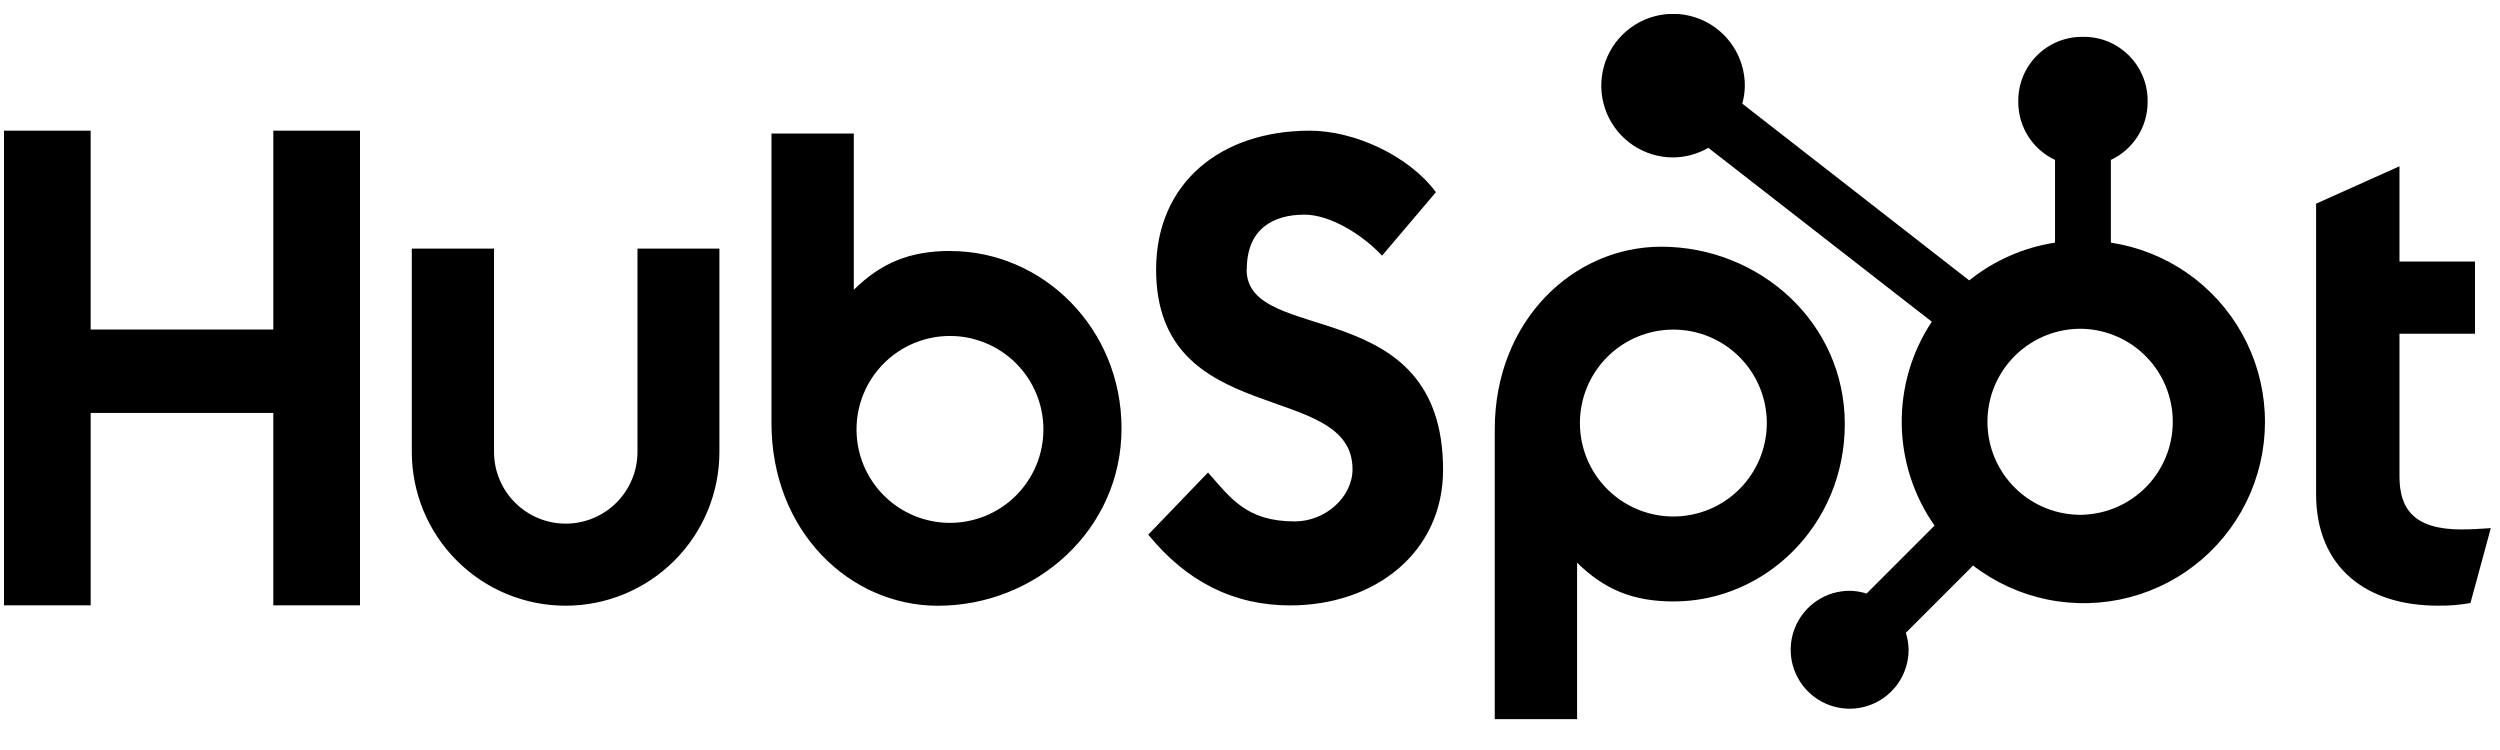 <svg width="110" height="33" viewBox="0 0 110 33" fill="black" xmlns="http://www.w3.org/2000/svg">
<g clip-path="url(#clip0_3849_33269)">
<path d="M12.026 5.75V14.498H3.989V5.75H0.176V26.634H3.99V18.169H12.025V26.634H15.84V5.75H12.026ZM28.049 19.884C28.049 20.721 27.716 21.523 27.124 22.115C26.532 22.707 25.73 23.04 24.893 23.04C24.056 23.04 23.253 22.707 22.661 22.115C22.069 21.523 21.737 20.721 21.737 19.884V10.938H18.119V19.884C18.119 21.678 18.831 23.4 20.101 24.669C21.37 25.938 23.091 26.651 24.886 26.651C26.681 26.651 28.402 25.938 29.671 24.669C30.941 23.4 31.654 21.678 31.654 19.884V10.938H28.049V19.884ZM54.858 11.86C54.858 10.026 56.071 9.444 57.399 9.444C58.471 9.444 59.885 10.26 60.811 11.249L63.18 8.456C61.997 6.856 59.598 5.75 57.633 5.75C53.708 5.75 50.869 8.049 50.869 11.86C50.869 18.931 59.511 16.687 59.511 20.645C59.511 21.865 58.326 22.942 56.97 22.942C54.83 22.942 54.136 21.897 53.153 20.79L50.523 23.524C52.206 25.589 54.281 26.638 56.765 26.638C60.495 26.638 63.495 24.311 63.495 20.673C63.495 12.824 54.851 15.263 54.851 11.86M108.322 23.297C106.185 23.297 105.577 22.372 105.577 20.956V14.685H108.9V11.508H105.577V7.316L101.908 8.962V21.735C101.908 25.003 104.162 26.649 107.253 26.649C107.738 26.657 108.223 26.618 108.7 26.534L109.595 23.238C109.192 23.266 108.728 23.294 108.322 23.294M41.821 11.042C40.029 11.042 38.778 11.563 37.568 12.749V5.875H33.945V18.616C33.945 23.385 37.393 26.653 41.268 26.653C45.566 26.653 49.347 23.327 49.347 18.849C49.347 14.427 45.868 11.046 41.821 11.046M41.798 23.006C41.258 23.006 40.724 22.9 40.225 22.693C39.726 22.487 39.273 22.184 38.891 21.802C38.509 21.42 38.206 20.967 37.999 20.468C37.793 19.969 37.687 19.434 37.687 18.894C37.687 18.354 37.793 17.82 37.999 17.321C38.206 16.822 38.509 16.369 38.891 15.987C39.273 15.605 39.726 15.302 40.225 15.095C40.724 14.889 41.258 14.782 41.798 14.782C42.889 14.782 43.935 15.216 44.706 15.987C45.477 16.758 45.91 17.804 45.91 18.894C45.91 19.985 45.477 21.031 44.706 21.802C43.935 22.573 42.889 23.006 41.798 23.006ZM81.171 18.659C81.171 14.173 77.398 10.855 73.091 10.855C69.217 10.855 65.769 14.123 65.769 18.893V31.641H69.392V24.758C70.6 25.942 71.853 26.464 73.643 26.464C77.689 26.464 81.171 23.083 81.171 18.659ZM77.74 18.614C77.74 19.705 77.306 20.75 76.535 21.522C75.764 22.293 74.718 22.726 73.628 22.726C72.537 22.726 71.491 22.293 70.72 21.522C69.949 20.75 69.516 19.705 69.516 18.614C69.516 17.523 69.949 16.477 70.72 15.706C71.491 14.935 72.537 14.502 73.628 14.502C74.718 14.502 75.764 14.935 76.535 15.706C77.306 16.477 77.74 17.523 77.74 18.614Z"/>
<path d="M92.879 10.676V7.035C93.36 6.81 93.767 6.453 94.053 6.006C94.34 5.559 94.493 5.039 94.495 4.508V4.425C94.495 2.876 93.24 1.621 91.692 1.621H91.608C90.865 1.621 90.151 1.916 89.626 2.442C89.1 2.968 88.804 3.681 88.804 4.425V4.508C88.807 5.039 88.96 5.559 89.246 6.006C89.532 6.453 89.94 6.81 90.421 7.035V10.676C89.038 10.888 87.736 11.461 86.646 12.338L76.661 4.561C76.732 4.304 76.769 4.04 76.773 3.774C76.775 3.149 76.591 2.538 76.244 2.018C75.898 1.498 75.406 1.092 74.829 0.852C74.252 0.612 73.617 0.548 73.004 0.669C72.391 0.79 71.827 1.09 71.385 1.531C70.942 1.972 70.641 2.534 70.518 3.147C70.395 3.76 70.457 4.395 70.695 4.973C70.933 5.55 71.337 6.044 71.856 6.392C72.375 6.74 72.986 6.926 73.611 6.927C74.157 6.924 74.694 6.778 75.166 6.504L84.999 14.155C84.115 15.489 83.654 17.058 83.676 18.659C83.698 20.259 84.201 21.815 85.12 23.125L82.13 26.116C81.888 26.039 81.636 25.998 81.382 25.995C80.87 25.995 80.368 26.148 79.942 26.433C79.516 26.718 79.184 27.123 78.988 27.597C78.791 28.071 78.74 28.592 78.84 29.095C78.941 29.598 79.188 30.06 79.55 30.423C79.913 30.786 80.375 31.033 80.878 31.133C81.381 31.233 81.902 31.182 82.376 30.986C82.85 30.79 83.255 30.457 83.541 30.031C83.826 29.605 83.978 29.104 83.979 28.591C83.975 28.337 83.934 28.085 83.857 27.843L86.815 24.884C87.78 25.627 88.902 26.139 90.095 26.381C91.288 26.623 92.521 26.589 93.699 26.281C94.877 25.973 95.969 25.4 96.891 24.605C97.813 23.809 98.541 22.814 99.019 21.694C99.497 20.574 99.712 19.36 99.648 18.144C99.584 16.928 99.243 15.743 98.65 14.68C98.057 13.616 97.229 12.702 96.229 12.008C95.228 11.315 94.082 10.859 92.879 10.676ZM91.652 22.65C91.106 22.665 90.561 22.57 90.052 22.372C89.542 22.173 89.078 21.874 88.686 21.492C88.294 21.111 87.982 20.655 87.769 20.151C87.557 19.647 87.447 19.106 87.447 18.559C87.447 18.012 87.557 17.47 87.769 16.966C87.982 16.463 88.294 16.006 88.686 15.625C89.078 15.244 89.542 14.945 90.052 14.746C90.561 14.547 91.106 14.452 91.652 14.467C92.712 14.505 93.716 14.951 94.453 15.714C95.189 16.477 95.602 17.495 95.602 18.556C95.603 19.616 95.192 20.635 94.456 21.399C93.72 22.162 92.716 22.61 91.657 22.648"/>
</g>
<defs>
<clipPath id="clip0_3849_33269">
<rect width="109.419" height="32" fill="white" transform="translate(0.177 0.617)"/>
</clipPath>
</defs>
</svg>
